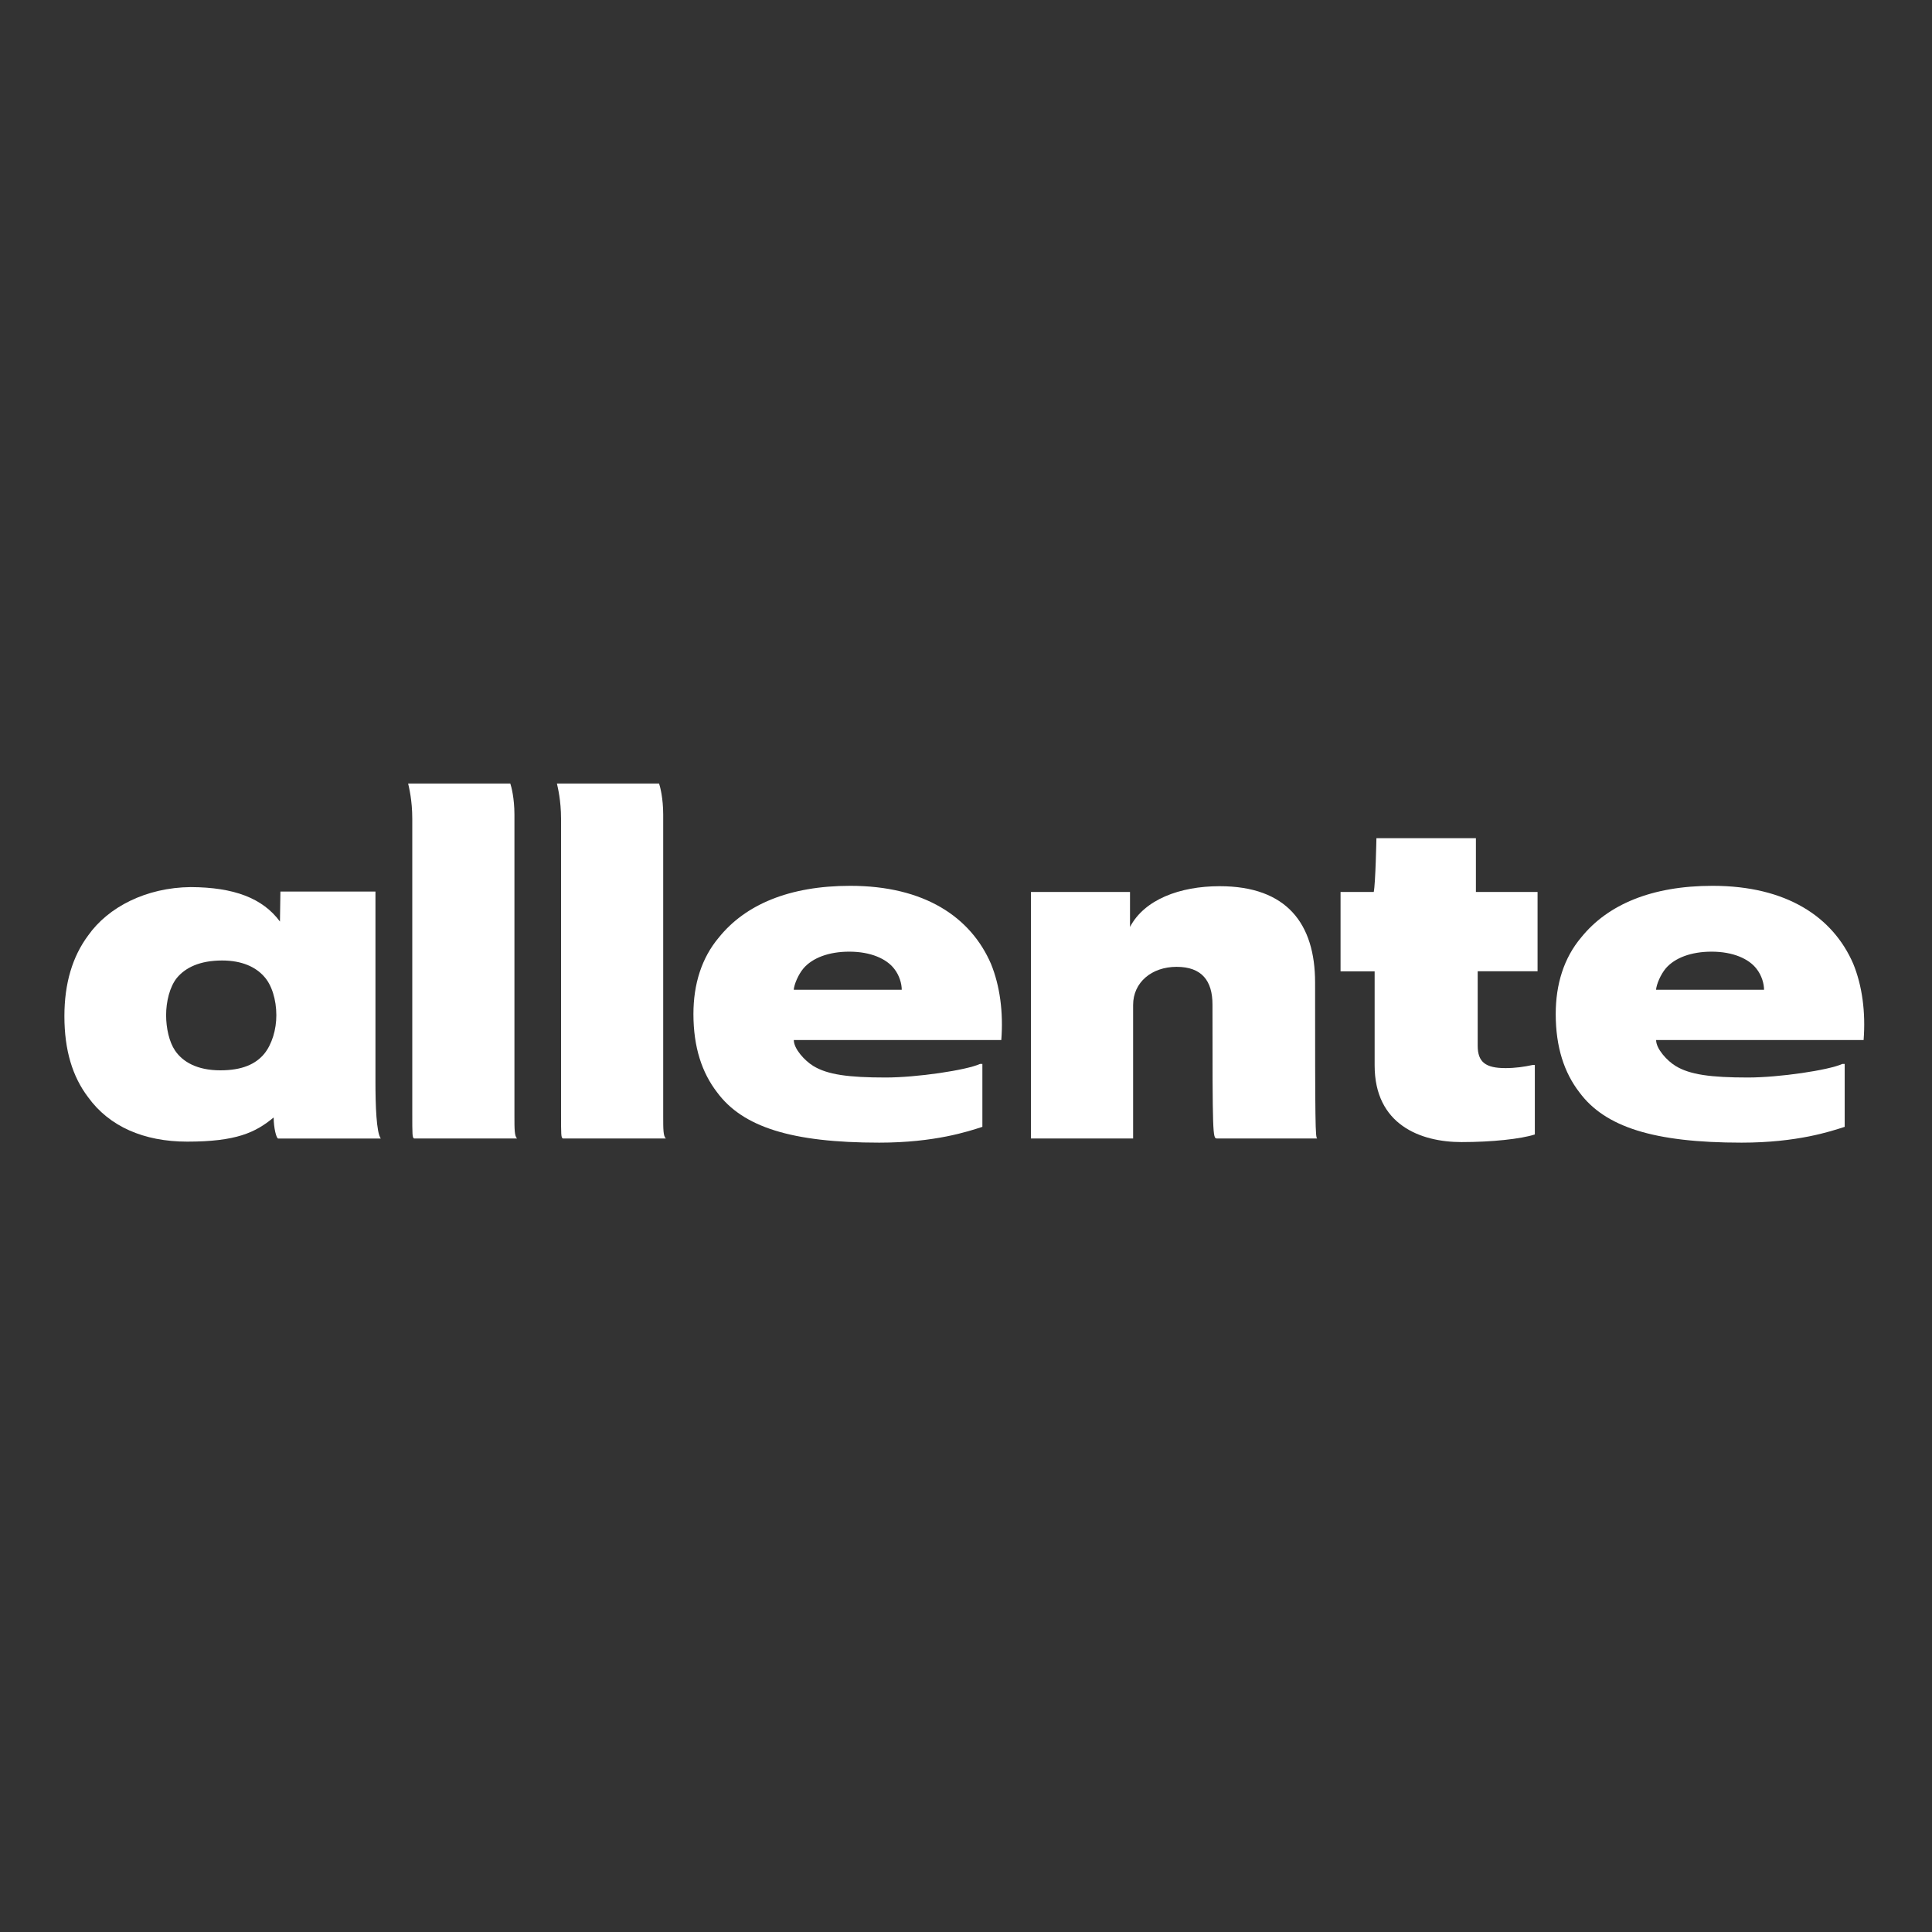 <svg width="180" height="180" viewBox="0 0 180 180" fill="none" xmlns="http://www.w3.org/2000/svg">
<rect x="0" y="0" width="180" height="180" fill="#333333" stroke="none"/>
<g clip-path="url(#clip0_1100_2137)">
<path d="M92.325 89.794C90.443 85.452 86.143 82.53 79.216 82.53C73.537 82.53 69.443 84.281 66.983 87.333C65.356 89.256 64.605 91.716 64.605 94.473C64.605 97.561 65.397 99.945 66.817 101.779C69.195 104.991 73.72 106.458 81.919 106.458C87.113 106.458 90.23 105.405 91.526 104.985V99.123H91.313C90.011 99.714 85.403 100.389 82.517 100.389C79.032 100.389 77.104 100.122 75.779 99.318C74.98 98.833 73.957 97.721 73.957 96.898H93.289C93.49 94.302 93.159 91.835 92.325 89.794ZM73.951 92.213C73.992 91.711 74.371 90.794 74.868 90.208C75.702 89.25 77.204 88.664 79.127 88.664C81.132 88.664 82.594 89.333 83.303 90.249C83.806 90.876 84.013 91.669 84.013 92.213H73.951Z" fill="white"/>
<path d="M38.577 106.068C38.411 105.985 38.411 105.736 38.411 103.69C38.411 100.182 38.411 81.453 38.411 76.277C38.411 74.562 38.109 73.379 38.026 73H47.544C47.645 73.29 47.929 74.378 47.929 75.899C47.929 80.53 47.929 97.218 47.929 103.979C47.929 105.192 47.929 105.861 48.177 106.068H38.577Z" fill="white"/>
<path d="M122.719 106.068H113.366C112.988 106.068 112.964 105.736 112.964 93.586C112.964 91.374 111.964 90.078 109.622 90.078C107.285 90.078 105.57 91.539 105.57 93.627V106.068H96.052V83.104H105.28V86.363C106.617 83.814 109.912 82.565 113.633 82.565C119.897 82.565 122.524 86.073 122.524 91.545C122.524 104.861 122.547 105.985 122.719 106.068Z" fill="white"/>
<path d="M137.673 90.492C137.673 93.166 137.673 94.503 137.673 97.425C137.673 98.969 138.424 99.513 140.264 99.513C141.181 99.513 142.033 99.389 142.784 99.223H142.997V105.695C141.701 106.115 139.01 106.405 136.17 106.405C132.331 106.405 128.072 104.778 128.072 99.265C128.072 95.426 128.072 94.13 128.072 90.498H124.896V83.104H127.989C128.155 82.311 128.238 78.093 128.238 78.093H137.507C137.507 78.093 137.507 81.974 137.507 83.104H143.251V90.492H137.673Z" fill="white"/>
<path d="M52.437 106.068C52.271 105.985 52.271 105.736 52.271 103.69C52.271 100.182 52.271 81.453 52.271 76.277C52.271 74.562 51.969 73.379 51.887 73H61.405C61.505 73.29 61.789 74.378 61.789 75.899C61.789 80.53 61.789 97.218 61.789 103.979C61.789 105.192 61.789 105.861 62.038 106.068H52.437Z" fill="white"/>
<path d="M34.98 100.809V83.062H26.125C26.125 83.062 26.083 85.653 26.083 85.86C24.468 83.672 21.788 82.666 17.766 82.648C13.607 82.69 10.076 84.512 8.212 87.156C6.751 89.12 6 91.622 6 94.668C6 97.845 6.751 100.306 8.212 102.228C10.176 104.944 13.389 106.363 17.441 106.363C21.99 106.363 23.788 105.529 25.497 104.11C25.497 105.068 25.746 106.074 25.918 106.074H35.477C35.063 105.529 34.98 102.938 34.98 100.809ZM24.622 98.176C23.829 99.135 22.575 99.72 20.528 99.72C18.358 99.72 17.021 98.928 16.311 97.881C15.767 97.088 15.477 95.792 15.477 94.58C15.477 93.326 15.808 91.947 16.476 91.113C17.269 90.155 18.606 89.487 20.694 89.487C22.575 89.487 23.823 90.114 24.575 90.948C25.326 91.74 25.746 93.16 25.746 94.58C25.752 95.923 25.332 97.301 24.622 98.176Z" fill="white"/>
<path d="M172.663 89.794C170.782 85.452 166.482 82.53 159.555 82.53C153.876 82.53 149.782 84.281 147.321 87.333C145.695 89.256 144.943 91.716 144.943 94.473C144.943 97.561 145.736 99.945 147.156 101.779C149.534 104.991 154.059 106.458 162.258 106.458C167.452 106.458 170.569 105.405 171.865 104.985V99.123H171.652C170.35 99.714 165.742 100.389 162.855 100.389C159.371 100.389 157.443 100.122 156.118 99.318C155.319 98.833 154.296 97.721 154.296 96.898H173.628C173.829 94.302 173.497 91.835 172.663 89.794ZM154.29 92.213C154.331 91.711 154.71 90.794 155.207 90.208C156.041 89.25 157.543 88.664 159.466 88.664C161.471 88.664 162.932 89.333 163.642 90.249C164.145 90.876 164.352 91.669 164.352 92.213H154.29Z" fill="white"/>
</g>
<defs>
<clipPath id="clip0_1100_2137">
<rect width="168" height="33.718" fill="white" transform="translate(6 73)"/>
</clipPath>
</defs>
</svg>
